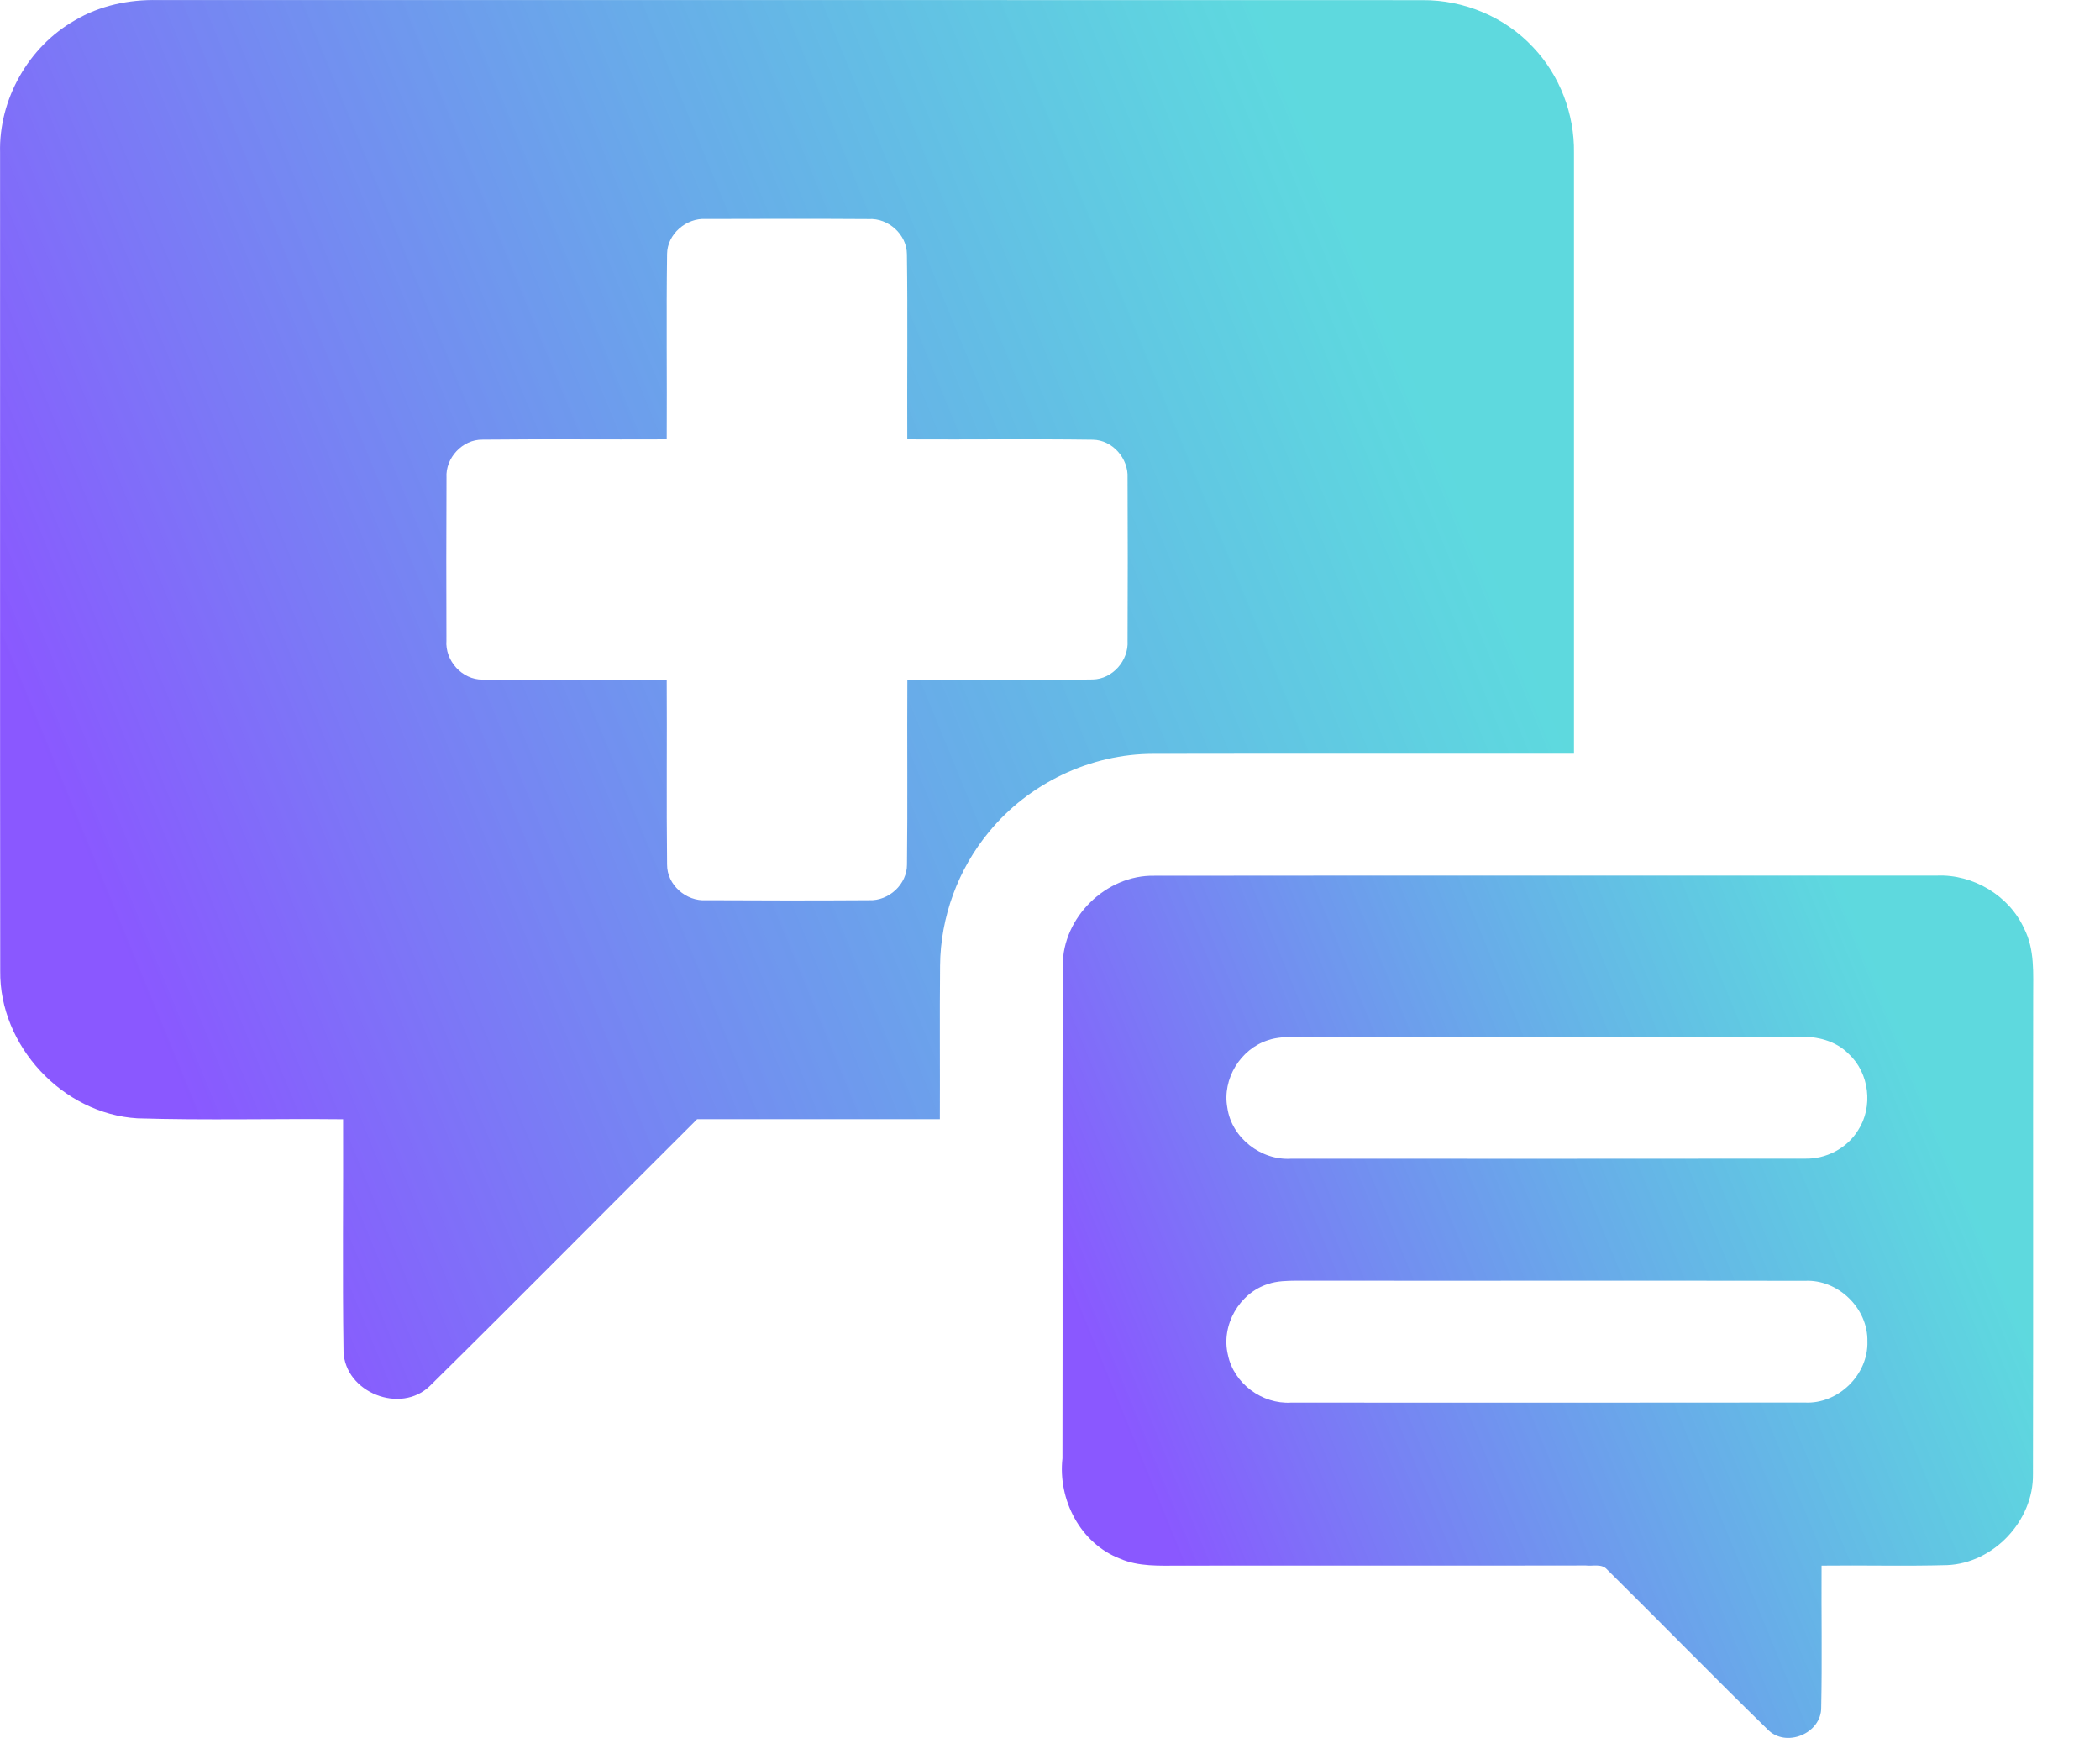 <svg width="29" height="24" viewBox="0 0 29 24" fill="none" xmlns="http://www.w3.org/2000/svg">
<path d="M1.034 0.281C1.379 0.076 1.783 -0.008 2.181 0.001C8.003 0.002 13.825 -0.001 19.646 0.002C20.216 -0.002 20.784 0.235 21.172 0.653C21.541 1.041 21.744 1.575 21.736 2.11C21.737 4.876 21.736 7.642 21.736 10.408C19.799 10.41 17.862 10.406 15.925 10.41C15.058 10.41 14.207 10.817 13.659 11.486C13.231 12.001 12.987 12.664 12.982 13.334C12.975 14.041 12.982 14.748 12.979 15.455C11.862 15.455 10.744 15.455 9.627 15.455C8.396 16.68 7.175 17.917 5.939 19.136C5.534 19.535 4.763 19.23 4.744 18.662C4.728 17.594 4.742 16.525 4.738 15.456C3.791 15.446 2.842 15.472 1.896 15.443C0.864 15.381 -0.01 14.44 0.003 13.407C-0.001 9.642 0.002 5.876 0.001 2.11C-0.018 1.372 0.392 0.646 1.034 0.281ZM9.212 3.507C9.2 4.361 9.212 5.214 9.207 6.067C8.359 6.071 7.511 6.062 6.663 6.071C6.387 6.067 6.149 6.323 6.166 6.597C6.162 7.347 6.163 8.097 6.165 8.846C6.144 9.124 6.381 9.387 6.662 9.385C7.51 9.395 8.359 9.385 9.207 9.389C9.212 10.239 9.202 11.089 9.212 11.939C9.21 12.219 9.475 12.45 9.752 12.431C10.502 12.435 11.252 12.436 12.002 12.431C12.274 12.443 12.527 12.211 12.525 11.937C12.535 11.088 12.525 10.238 12.53 9.389C13.384 9.384 14.237 9.397 15.091 9.383C15.364 9.378 15.588 9.12 15.571 8.851C15.574 8.1 15.575 7.348 15.571 6.597C15.585 6.331 15.363 6.077 15.094 6.072C14.239 6.06 13.384 6.072 12.529 6.067C12.525 5.215 12.536 4.363 12.524 3.511C12.523 3.238 12.267 3.009 11.997 3.025C11.248 3.02 10.498 3.022 9.749 3.024C9.478 3.006 9.214 3.232 9.212 3.507Z" fill="url(#paint0_linear_1974_3234)"/>
<path d="M14.676 13.333C14.674 12.668 15.275 12.08 15.94 12.093C19.543 12.089 23.145 12.092 26.748 12.091C27.248 12.07 27.746 12.367 27.953 12.824C28.101 13.113 28.076 13.444 28.077 13.757C28.074 15.957 28.079 18.156 28.074 20.356C28.084 20.999 27.532 21.587 26.888 21.613C26.311 21.629 25.733 21.613 25.155 21.62C25.151 22.271 25.164 22.924 25.15 23.575C25.157 23.939 24.659 24.143 24.409 23.881C23.662 23.153 22.933 22.405 22.192 21.672C22.118 21.589 21.995 21.63 21.899 21.618C20.029 21.622 18.158 21.617 16.288 21.62C16.012 21.62 15.725 21.636 15.467 21.524C14.919 21.313 14.608 20.709 14.672 20.138C14.677 17.869 14.669 15.602 14.676 13.333ZM17.514 14.363C17.131 14.483 16.875 14.9 16.949 15.297C17.008 15.713 17.415 16.028 17.832 16.001C20.194 16.001 22.557 16.003 24.92 16C25.212 16.009 25.503 15.861 25.658 15.61C25.871 15.285 25.816 14.816 25.529 14.553C25.352 14.372 25.092 14.308 24.845 14.317C22.53 14.318 20.215 14.319 17.899 14.317C17.77 14.32 17.637 14.321 17.514 14.363ZM17.511 17.731C17.113 17.856 16.858 18.303 16.957 18.71C17.038 19.105 17.429 19.393 17.829 19.369C20.194 19.37 22.557 19.371 24.922 19.368C25.381 19.393 25.802 18.986 25.788 18.525C25.799 18.067 25.383 17.665 24.927 17.687C22.585 17.683 20.243 17.688 17.901 17.685C17.77 17.687 17.637 17.688 17.511 17.731Z" fill="url(#paint1_linear_1974_3234)"/>
<defs>
<linearGradient id="paint0_linear_1974_3234" x1="2.633" y1="15.42" x2="20.689" y2="8.018" gradientUnits="userSpaceOnUse">
<stop stop-color="#8A58FF"/>
<stop offset="1" stop-color="#19C9D1" stop-opacity="0.7"/>
</linearGradient>
<linearGradient id="paint1_linear_1974_3234" x1="16.289" y1="21.597" x2="27.429" y2="17.026" gradientUnits="userSpaceOnUse">
<stop stop-color="#8A58FF"/>
<stop offset="1" stop-color="#19C9D1" stop-opacity="0.7"/>
</linearGradient>
</defs>
</svg>
